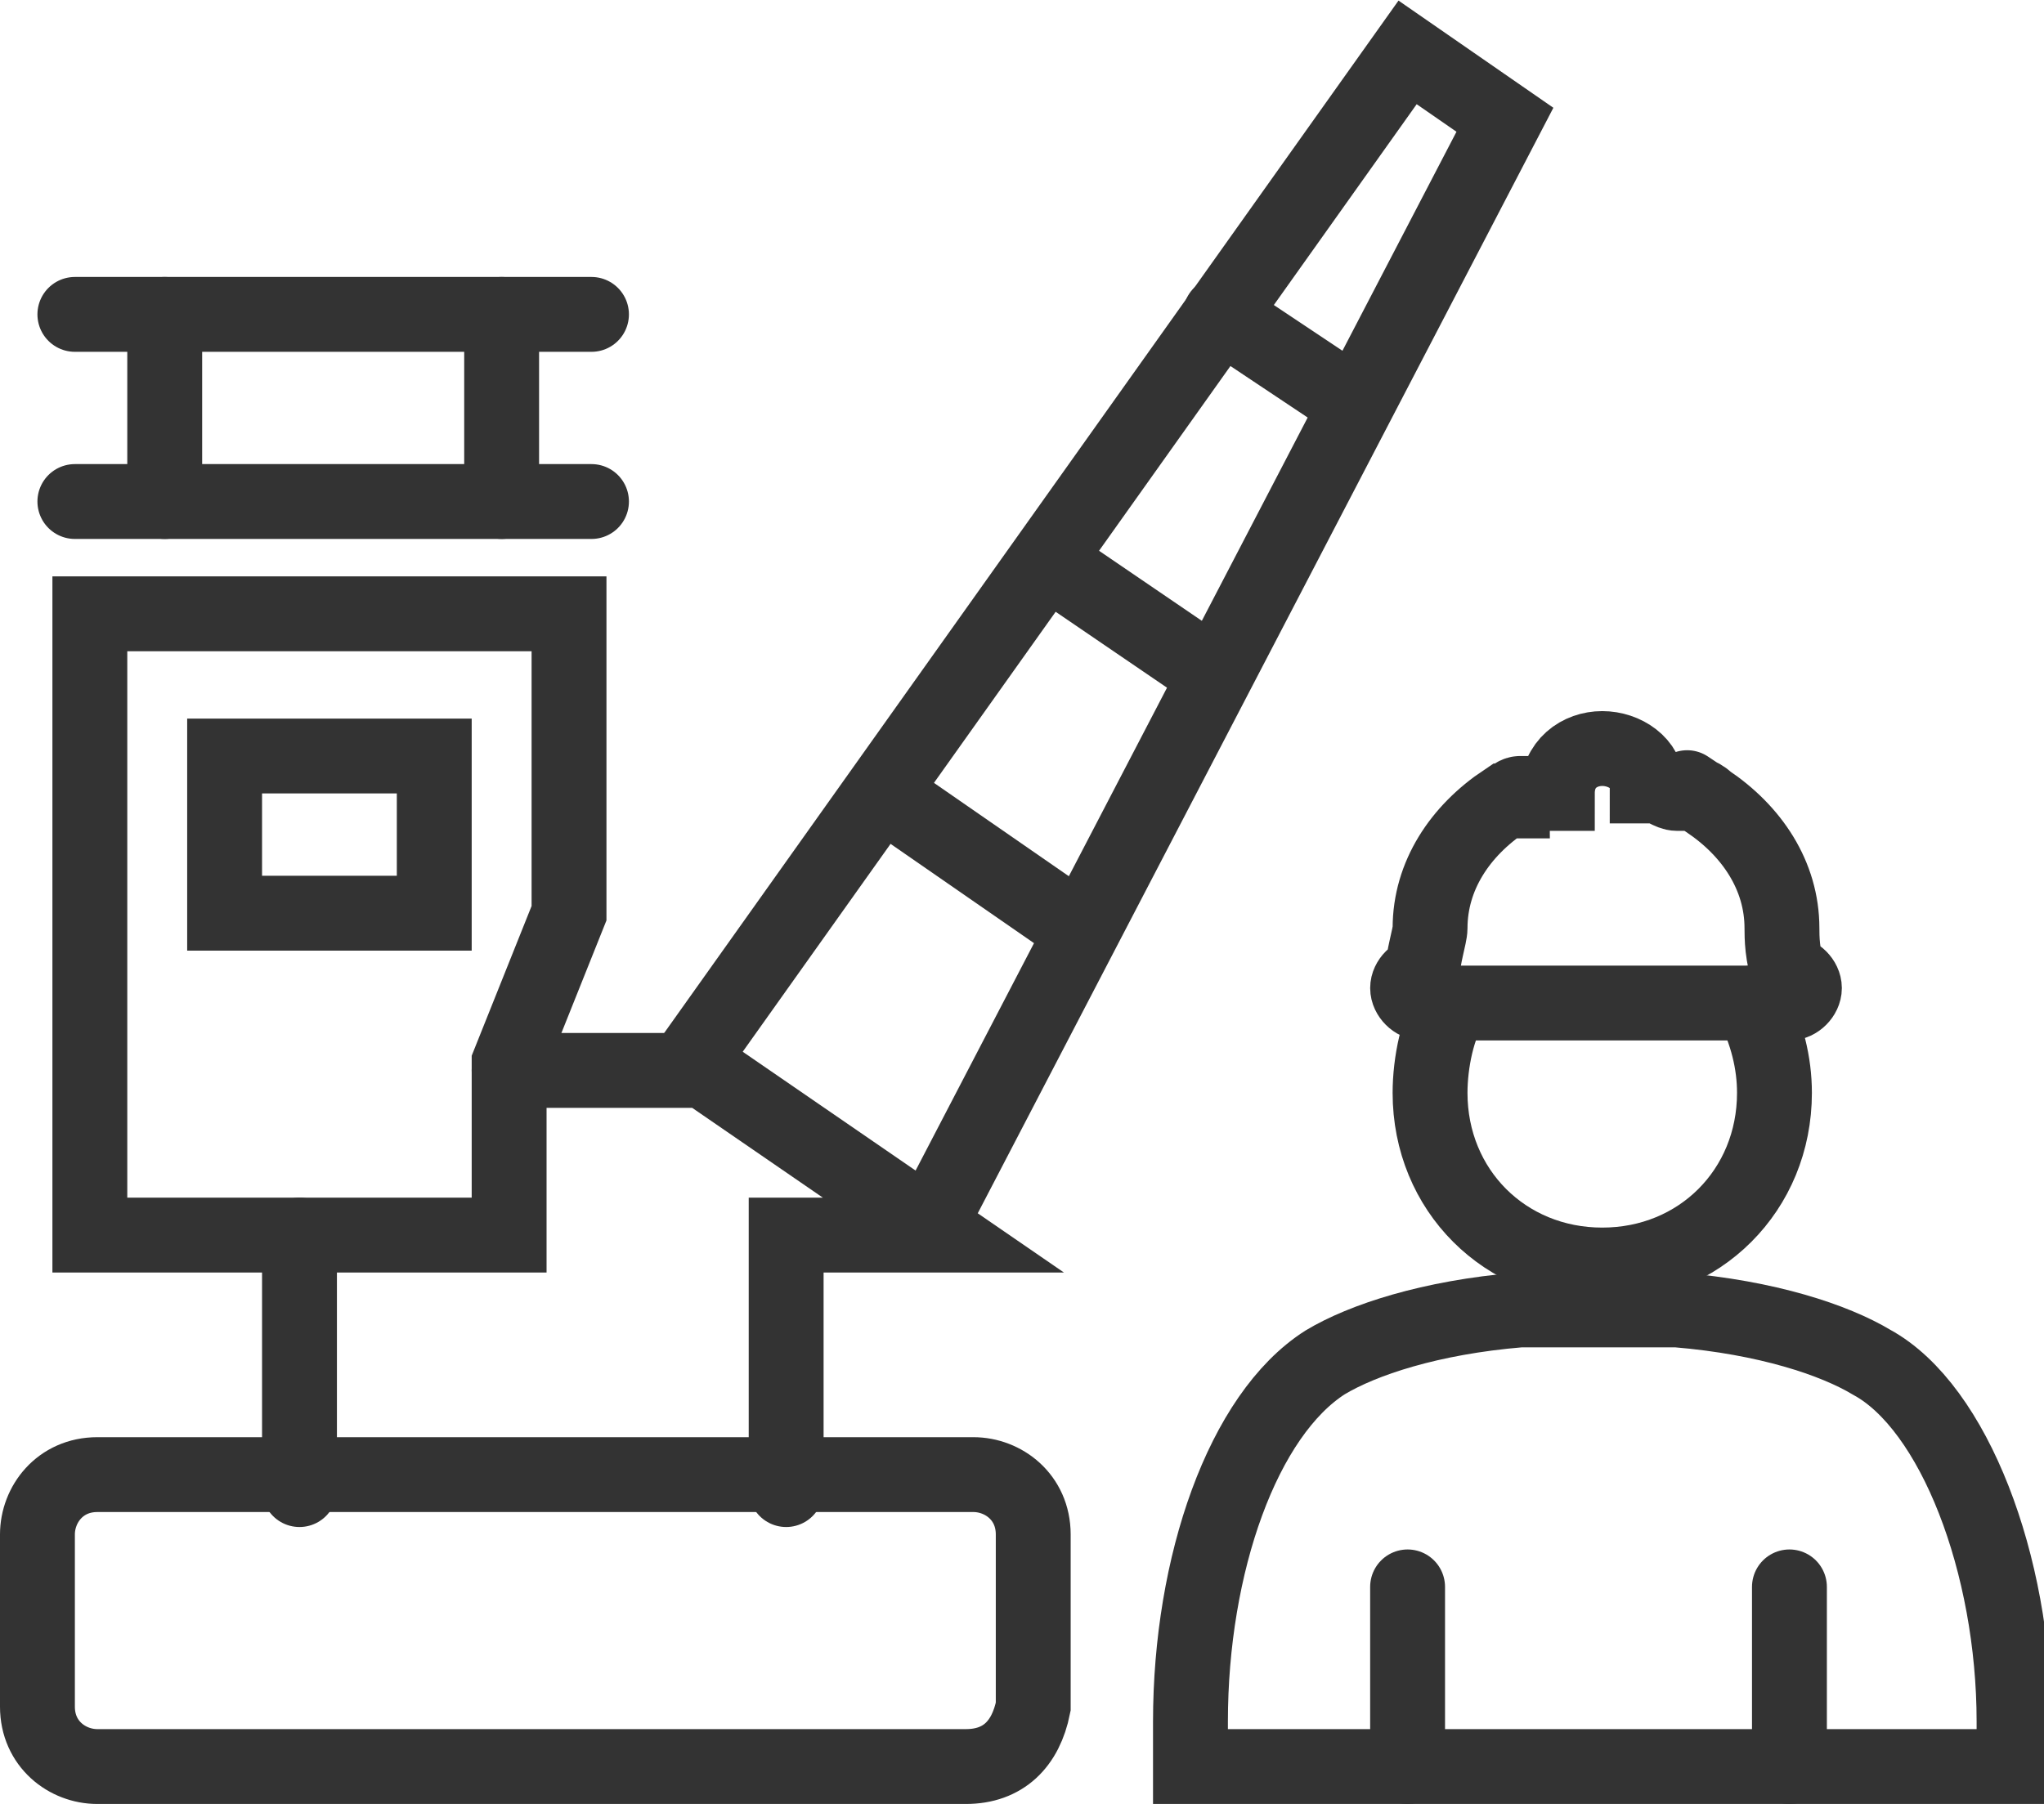 <?xml version="1.0" encoding="utf-8"?>
<!-- Generator: Adobe Illustrator 25.4.1, SVG Export Plug-In . SVG Version: 6.00 Build 0)  -->
<svg version="1.1" id="图层_1" xmlns="http://www.w3.org/2000/svg" xmlns:xlink="http://www.w3.org/1999/xlink" x="0px" y="0px"
	 viewBox="0 0 27.3 24.1" style="enable-background:new 0 0 27.3 24.1;" xml:space="preserve">
<style type="text/css">
	.st0{fill:#E5E5E5;}
	.st1{fill:#FFFFFF;stroke:#231815;stroke-miterlimit:10;}
	.st2{fill:#0059AB;}
	.st3{opacity:0.9;fill:#0059A7;}
	.st4{fill:none;stroke:#FFFFFF;stroke-width:0.25;stroke-miterlimit:10;}
	.st5{fill:none;stroke:#FFFFFF;stroke-width:0.7;stroke-linecap:round;stroke-miterlimit:10;}
	.st6{fill:none;stroke:#FFFFFF;stroke-width:0.7;stroke-miterlimit:10;}
	.st7{fill:none;stroke:#FFFFFF;stroke-width:0.7;stroke-miterlimit:10;stroke-dasharray:1.452,0.968;}
	.st8{fill:#333333;stroke:#FFFFFF;stroke-width:0.7;stroke-miterlimit:10;}
	.st9{fill:#FFFFFF;}
	.st10{fill:url(#SVGID_1_);stroke:#333333;stroke-width:0.559;stroke-miterlimit:10;}
	.st11{fill:#BBC6DA;}
	.st12{fill:none;stroke:#BBC6DA;stroke-width:2.281;stroke-linecap:round;stroke-linejoin:round;stroke-miterlimit:22.926;}
	.st13{fill:none;stroke:#BBC7DA;stroke-width:1.867;stroke-linecap:round;stroke-miterlimit:10;}
	.st14{fill:none;stroke:#BBC6DA;stroke-width:1.761;stroke-miterlimit:10;}
	.st15{fill:none;stroke:#BBC6DA;stroke-width:1.761;stroke-linecap:round;stroke-miterlimit:10;}
	.st16{fill:none;stroke:#BBC6DA;stroke-width:1.768;stroke-miterlimit:22.926;}
	.st17{clip-path:url(#SVGID_00000039836695088388026120000013277214661263382193_);}
	.st18{fill:none;stroke:#BBC6DA;stroke-width:1.669;stroke-miterlimit:10;}
	.st19{fill:none;stroke:#BBC6DA;stroke-width:1.669;stroke-linecap:round;stroke-miterlimit:10;}
	.st20{fill:#B8C4D6;}
	.st21{clip-path:url(#SVGID_00000055676813074108369850000015199539392015060146_);fill:#666666;}
	.st22{fill:none;stroke:#BBC6DA;stroke-width:1.602;stroke-miterlimit:10;}
	.st23{fill:none;stroke:#BBC6DA;stroke-width:1.5;stroke-miterlimit:10;}
	.st24{fill:#C34544;}
	.st25{fill:#6F7C8E;}
	.st26{fill:url(#SVGID_00000034785652266576106370000013881937589485069701_);}
	.st27{fill:#DBDEE2;}
	.st28{fill:none;stroke:#231815;stroke-width:1.779;stroke-linecap:round;stroke-linejoin:round;stroke-miterlimit:22.926;}
	.st29{fill:none;stroke:#231815;stroke-width:1.779;stroke-miterlimit:22.926;}
	.st30{fill:#389ED9;}
	.st31{fill:none;}
	.st32{fill:none;stroke:#389ED9;stroke-width:1.673;stroke-linecap:round;stroke-miterlimit:10;}
	.st33{fill:none;stroke:#BBC6DA;stroke-width:2.011;stroke-linecap:round;stroke-linejoin:round;stroke-miterlimit:22.926;}
	.st34{fill:none;stroke:#BBC6DA;stroke-width:2.191;stroke-linecap:round;stroke-linejoin:round;stroke-miterlimit:22.926;}
	.st35{fill:#1D99FF;}
	.st36{fill:none;stroke:#1D99FF;stroke-width:2.281;stroke-linecap:round;stroke-linejoin:round;stroke-miterlimit:22.926;}
	.st37{fill:none;stroke:#BBC6DA;stroke-width:1.824;stroke-linecap:round;stroke-miterlimit:10;}
	.st38{fill:none;stroke:#BBC6DA;stroke-width:1.824;stroke-miterlimit:10;}
	.st39{fill:none;stroke:#BBC6DA;stroke-width:2;stroke-linecap:round;stroke-miterlimit:10;}
	.st40{fill:none;stroke:#BBC6DA;stroke-width:2;stroke-miterlimit:10;}
	.st41{fill:url(#Rectangle-39_00000028321577120435634390000006541207801787056534_);}
	.st42{fill:url(#Rectangle-40_00000163058899740885479650000013550533543359398838_);}
	.st43{fill:none;stroke:#B2BACF;stroke-width:0.767;}
	.st44{fill:url(#Rectangle-40_00000134940162681243994010000000975953395441047474_);}
	.st45{fill:url(#Rectangle-40_00000075864399192562516740000005116124465225180095_);}
	.st46{fill:#FFFFFF;stroke:#768197;stroke-width:1.535;}
	.st47{fill:#707E91;}
	.st48{fill:url(#Oval_00000096747981777620964580000004227062884464980389_);stroke:#707E91;stroke-width:2;}
	.st49{fill:none;stroke:#707E91;stroke-width:2;}
	.st50{fill:#FFFFFF;stroke:#707E91;stroke-width:2;}
	.st51{fill:url(#Rectangle-44_00000164510479441930658520000016689795620981631389_);}
	.st52{fill:none;stroke:#707E91;stroke-width:1.61;}
	.st53{opacity:0.1;fill:none;stroke:#707E91;stroke-width:1.61;enable-background:new    ;}
	.st54{fill:#FFFFFF;stroke:#707E91;stroke-width:1.61;}
	.st55{fill:#748199;}
	.st56{fill:url(#Rectangle-19_00000149357888413700265080000016837708484479328438_);}
	.st57{fill:#0264B1;}
	.st58{fill:none;stroke:#0264B1;stroke-width:1.5;stroke-miterlimit:10;}
	.st59{fill:url(#SVGID_00000170260446655169033610000000591150844598981025_);}
	.st60{fill:url(#SVGID_00000022527641043420969790000005412021088989656247_);}
	.st61{fill:#3396FD;}
	.st62{fill:#268CFD;}
	.st63{clip-path:url(#SVGID_00000152238473102919693180000009162170440822394780_);fill:#DFE2E7;}
	.st64{clip-path:url(#SVGID_00000152238473102919693180000009162170440822394780_);fill:#E0E3E8;}
	.st65{clip-path:url(#SVGID_00000152238473102919693180000009162170440822394780_);fill:#E1E4E9;}
	.st66{clip-path:url(#SVGID_00000152238473102919693180000009162170440822394780_);fill:#E2E5E9;}
	.st67{clip-path:url(#SVGID_00000152238473102919693180000009162170440822394780_);fill:#E3E6EA;}
	.st68{clip-path:url(#SVGID_00000152238473102919693180000009162170440822394780_);fill:#E4E7EB;}
	.st69{clip-path:url(#SVGID_00000152238473102919693180000009162170440822394780_);fill:#E5E8EC;}
	.st70{clip-path:url(#SVGID_00000152238473102919693180000009162170440822394780_);fill:#E6E9ED;}
	.st71{clip-path:url(#SVGID_00000152238473102919693180000009162170440822394780_);fill:#E7EAED;}
	.st72{clip-path:url(#SVGID_00000152238473102919693180000009162170440822394780_);fill:#E8EBEE;}
	.st73{clip-path:url(#SVGID_00000152238473102919693180000009162170440822394780_);fill:#EAEBEF;}
	.st74{clip-path:url(#SVGID_00000152238473102919693180000009162170440822394780_);fill:#EBECF0;}
	.st75{clip-path:url(#SVGID_00000152238473102919693180000009162170440822394780_);fill:#ECEDF0;}
	.st76{clip-path:url(#SVGID_00000152238473102919693180000009162170440822394780_);fill:#EDEEF1;}
	.st77{clip-path:url(#SVGID_00000152238473102919693180000009162170440822394780_);fill:#EEEFF2;}
	.st78{clip-path:url(#SVGID_00000152238473102919693180000009162170440822394780_);fill:#EFF0F3;}
	.st79{clip-path:url(#SVGID_00000152238473102919693180000009162170440822394780_);fill:#F0F1F4;}
	.st80{clip-path:url(#SVGID_00000152238473102919693180000009162170440822394780_);fill:#F1F2F4;}
	.st81{clip-path:url(#SVGID_00000152238473102919693180000009162170440822394780_);fill:#F2F3F5;}
	.st82{clip-path:url(#SVGID_00000152238473102919693180000009162170440822394780_);fill:#F3F4F6;}
	.st83{fill:#1296DB;}
	.st84{opacity:0.1;enable-background:new    ;}
	.st85{fill:#DEE3EA;stroke:#DEE3EA;stroke-width:0.574;stroke-miterlimit:10;}
	.st86{fill:#DEE3EA;stroke:#DEE3EA;stroke-width:0.658;stroke-miterlimit:10;}
	.st87{fill:#DEE3EA;}
	.st88{fill:none;stroke:#DEE3EA;stroke-width:1.868;stroke-miterlimit:10;}
	.st89{fill:none;stroke:#DEE3EA;stroke-width:1.868;stroke-linecap:round;stroke-miterlimit:10;}
	.st90{fill:#DEE3EA;stroke:#024CA5;stroke-width:0.623;stroke-miterlimit:10;}
	.st91{fill:#1D97FF;}
	.st92{fill:none;stroke:#1D97FF;stroke-width:1.209;stroke-miterlimit:10;}
	.st93{fill:#FFFFFF;stroke:#1D97FF;stroke-width:1.223;stroke-miterlimit:10;}
	.st94{fill:none;stroke:#1D97FF;stroke-width:1.63;stroke-miterlimit:10;}
	.st95{fill:none;stroke:#00A7E8;stroke-width:1.5;stroke-miterlimit:10;}
	.st96{fill:#02A7E9;stroke:#F6F7F9;stroke-width:0.5;stroke-miterlimit:10;}
	.st97{fill:#02A7E9;stroke:#F6F7F9;stroke-width:0.495;stroke-miterlimit:10;}
	.st98{fill:#02A7E9;stroke:#F6F7F9;stroke-width:0.492;stroke-miterlimit:10;}
	.st99{fill:#02A7E9;stroke:#F6F7F9;stroke-width:0.494;stroke-miterlimit:10;}
	.st100{fill:#02A7E9;stroke:#F6F7F9;stroke-width:0.492;stroke-miterlimit:10;}
	.st101{fill:#02A7E9;}
	.st102{fill:#02A7E9;stroke:#F6F7F9;stroke-miterlimit:10;}
	.st103{fill:#02A7E9;stroke:#F6F7F9;stroke-width:0.471;stroke-miterlimit:10;}
	.st104{fill:#02A7E9;stroke:#F6F7F9;stroke-width:0.47;stroke-miterlimit:10;}
	.st105{fill:#02A7E9;stroke:#F6F7F9;stroke-width:0.449;stroke-miterlimit:10;}
	.st106{fill:#02A7E9;stroke:#02A7E9;stroke-width:0.912;stroke-miterlimit:10;}
	.st107{fill:#02A7E9;stroke:#02A7E9;stroke-width:0.456;stroke-miterlimit:10;}
	.st108{fill:#02A7E9;stroke:#F6F7F9;stroke-width:1.018;stroke-miterlimit:10;}
	.st109{fill:#02A7E9;stroke:#F6F7F9;stroke-width:0.964;stroke-miterlimit:10;}
	.st110{fill:#00A7E8;}
	.st111{fill:#02A7E9;stroke:#FFFFFF;stroke-width:0.5;stroke-miterlimit:10;}
	.st112{fill:none;stroke:#02A7E9;stroke-width:1.7;stroke-linecap:round;stroke-miterlimit:10;}
	.st113{fill:#F6F7F9;}
	.st114{fill:none;stroke:#02A7E9;stroke-width:1.373;stroke-linecap:round;stroke-miterlimit:10;}
	.st115{fill:none;stroke:#02A7E9;stroke-width:1.307;stroke-linecap:round;stroke-miterlimit:10;}
	.st116{fill:#02A7E9;stroke:#F6F7F9;stroke-width:0.75;stroke-miterlimit:10;}
	.st117{fill:none;stroke:#0059A9;stroke-width:1.844;stroke-miterlimit:10;}
	.st118{fill:none;stroke:#0059A9;stroke-width:1.844;stroke-linecap:round;stroke-linejoin:round;stroke-miterlimit:10;}
	.st119{fill:none;stroke:#009FE8;stroke-width:1.844;stroke-miterlimit:10;}
	.st120{fill:none;stroke:#0059A9;stroke-width:2.459;stroke-miterlimit:10;}
	.st121{fill:none;stroke:#009FE8;stroke-width:1.844;stroke-linecap:round;stroke-linejoin:round;stroke-miterlimit:10;}
	.st122{fill:#009FE8;}
	.st123{fill:#0059A9;}
	.st124{fill:none;stroke:#08559D;stroke-width:1.721;stroke-linecap:round;stroke-linejoin:round;stroke-miterlimit:10;}
	.st125{fill:#FFFFFF;stroke:#009FE8;stroke-width:1.844;stroke-miterlimit:10;}
	.st126{fill:none;stroke:#08559D;stroke-width:1.844;stroke-miterlimit:10;}
	.st127{fill:none;stroke:#08559D;stroke-width:1.844;stroke-miterlimit:9.999;}
	.st128{fill:none;stroke:#08559D;stroke-width:1.844;stroke-linecap:round;stroke-miterlimit:10;}
	.st129{fill:none;stroke:#009FE8;stroke-width:1.844;stroke-linecap:round;stroke-miterlimit:10;}
	.st130{fill:#FFFFFF;stroke:#009FE8;stroke-width:1.844;stroke-linecap:round;stroke-miterlimit:10;}
	.st131{fill:none;stroke:#00A7E8;stroke-width:1.442;stroke-linecap:round;stroke-miterlimit:10;}
	.st132{fill:#FFFFFF;stroke:#00A7E8;stroke-width:1.442;stroke-linecap:round;stroke-miterlimit:10;}
	.st133{fill:none;stroke:#00A7E8;stroke-width:1.5;stroke-miterlimit:9.999;}
	.st134{fill:none;stroke:#00A7E8;stroke-width:1.5;stroke-linecap:round;stroke-miterlimit:10;}
	.st135{fill:#00A7E8;stroke:#F6F7F9;stroke-width:0.75;stroke-miterlimit:10;}
	.st136{fill:#00A7E8;stroke:#F6F7F9;stroke-width:0.5;stroke-miterlimit:10;}
	.st137{fill:none;stroke:#00A7E8;stroke-width:1.7;stroke-miterlimit:10;}
	.st138{fill:#ED70A3;}
	.st139{fill:none;stroke:#009FE8;stroke-width:2.345;stroke-miterlimit:10;}
	.st140{fill:none;stroke:#0059A9;stroke-width:2.345;stroke-linecap:round;stroke-miterlimit:10;}
	.st141{fill:none;stroke:#009FE8;stroke-width:2.459;stroke-miterlimit:10;}
	.st142{fill:none;stroke:#BBC6DA;stroke-width:0.4;stroke-linecap:round;stroke-miterlimit:10;}
	.st143{fill:none;stroke:#BBC6DA;stroke-width:0.2;stroke-linecap:round;stroke-miterlimit:10;}
	.st144{fill:none;stroke:#BBC6DA;stroke-width:0.3;stroke-linecap:round;stroke-miterlimit:10;}
	.st145{fill:none;stroke:#BBC6DA;stroke-width:0.355;stroke-linecap:round;stroke-miterlimit:10;}
	.st146{fill:none;stroke:#BBC6DA;stroke-width:0.3;stroke-linecap:round;stroke-linejoin:round;stroke-miterlimit:10;}
	.st147{fill:none;stroke:#BBC6DA;stroke-width:0.371;stroke-linecap:round;stroke-miterlimit:10;}
	.st148{fill:none;stroke:#333333;stroke-width:1.5;stroke-miterlimit:10;}
	.st149{fill:none;stroke:#333333;stroke-width:1.5;stroke-linecap:round;stroke-miterlimit:10;}
	.st150{fill:none;stroke:#333333;stroke-width:1.161;stroke-linecap:round;stroke-miterlimit:10;}
	.st151{fill:none;stroke:#333333;stroke-width:1.161;stroke-miterlimit:10;}
	.st152{fill:none;stroke:#333333;stroke-width:1.354;stroke-miterlimit:10;}
	.st153{fill:none;stroke:#333333;stroke-width:1.3;stroke-miterlimit:10;}
	.st154{fill:none;stroke:#333333;stroke-width:1.3;stroke-linecap:round;stroke-miterlimit:10;}
	.st155{fill:none;stroke:#333333;stroke-width:1.2;stroke-miterlimit:10;}
	.st156{fill:none;stroke:#333333;stroke-width:1.208;stroke-miterlimit:10;}
	.st157{fill:none;stroke:#333333;stroke-width:1.2;stroke-linecap:round;stroke-miterlimit:10;}
	.st158{fill:none;stroke:#333333;stroke-width:1.3;stroke-miterlimit:10;}
	.st159{fill:none;stroke:#333333;stroke-width:1.3;stroke-linecap:round;stroke-miterlimit:10;}
	.st160{fill:none;stroke:#333333;stroke-miterlimit:10;}
	.st161{fill:none;stroke:#333333;stroke-width:2;stroke-miterlimit:10;stroke-dasharray:2.947;}
	.st162{fill:none;stroke:#333333;stroke-width:1.091;stroke-linecap:round;stroke-miterlimit:10;}
	.st163{fill:none;stroke:#333333;stroke-width:0.8;stroke-linecap:round;stroke-miterlimit:10;}
	.st164{fill:none;stroke:#333333;stroke-width:1.031;stroke-miterlimit:10;}
	.st165{fill:url(#SVGID_00000040564499637360000630000014762515731214850473_);}
	.st166{fill:url(#SVGID_00000096060308021754541210000010205795746194985123_);}
	.st167{fill:url(#SVGID_00000118376727084803312000000017489915159612855707_);}
	.st168{fill:url(#SVGID_00000127025774851241369200000015239850203570775725_);}
	.st169{fill:url(#SVGID_00000026155467359582698730000000739755417179636878_);}
	.st170{fill:url(#SVGID_00000167362185276373172630000012677230671307144114_);}
	.st171{fill:url(#SVGID_00000078040010386850325730000002922795329904224640_);}
	.st172{fill:url(#SVGID_00000144301825590672270030000002907112551889171085_);}
	.st173{fill:url(#SVGID_00000126300346065895906180000006441325518217266095_);}
	.st174{fill:url(#SVGID_00000014628705971257250470000008620521055556269213_);}
	.st175{fill:url(#SVGID_00000052075440171427369780000004823694432710945666_);}
	.st176{fill:#94999D;}
	.st177{fill:#CEDBED;}
	.st178{fill:#C68031;}
	.st179{fill:#808589;}
	.st180{fill:#C1C3C3;}
	.st181{clip-path:url(#SVGID_00000056393047865875408840000000887162511524321972_);fill:#C68031;}
	.st182{clip-path:url(#SVGID_00000056393047865875408840000000887162511524321972_);fill:#333E48;}
	.st183{fill:#B5B7B7;}
	.st184{fill:#0071BE;}
	.st185{clip-path:url(#SVGID_00000038412267061121403490000016437109547332347325_);}
	.st186{clip-path:url(#SVGID_00000038412267061121403490000016437109547332347325_);fill:#333E48;}
	.st187{fill:#658BEC;}
	.st188{fill:#FFA819;}
	.st189{fill:#E2C380;}
	.st190{fill:#FF5959;}
	.st191{fill:#EC8080;}
	.st192{clip-path:url(#SVGID_00000088812375131462861730000002368631362321688491_);fill:#C1C3C3;}
	.st193{clip-path:url(#SVGID_00000088812375131462861730000002368631362321688491_);fill:#222323;}
	.st194{fill:#333E48;}
	.st195{fill:#FFAC19;}
	.st196{fill:#959A9E;}
	.st197{fill:#989DA1;}
	.st198{fill:#C5C7C7;}
	.st199{fill:#0071C2;}
	.st200{clip-path:url(#SVGID_00000057114227505123526420000015537566604616216962_);fill:#333E48;}
	.st201{clip-path:url(#SVGID_00000057114227505123526420000015537566604616216962_);fill:#00A7D7;}
	.st202{fill:none;stroke:#FF5959;stroke-width:1.008;stroke-miterlimit:10;}
	.st203{fill:none;stroke:#FF5959;stroke-width:1.513;stroke-miterlimit:10;}
	.st204{fill:#3693D4;}
	.st205{fill:none;stroke:#FF5959;stroke-width:0.504;stroke-miterlimit:10;}
	.st206{fill:none;stroke:#FFAC19;stroke-width:1.008;stroke-miterlimit:10;}
	.st207{fill:#00948C;}
	.st208{fill:#C7C9C9;}
	.st209{fill:#9A9FA3;}
	.st210{fill:#FFAE19;}
	.st211{fill:#E8C980;}
	.st212{clip-path:url(#SVGID_00000093860151193742797370000006844207732990013345_);fill:#FFAE19;}
	.st213{clip-path:url(#SVGID_00000093860151193742797370000006844207732990013345_);fill:#333E48;}
	.st214{fill:#218049;}
	.st215{clip-path:url(#SVGID_00000057868325641225827100000005375470217459656361_);fill:#00A368;}
	.st216{clip-path:url(#SVGID_00000057868325641225827100000005375470217459656361_);fill:#333E48;}
	.st217{clip-path:url(#SVGID_00000061471782556846620550000004529675073024219291_);fill:#B5B7B7;}
	.st218{clip-path:url(#SVGID_00000061471782556846620550000004529675073024219291_);fill:#E8C980;}
	.st219{fill:#0071C4;}
	.st220{clip-path:url(#SVGID_00000110464246994775146710000010775806100403070869_);fill:#00A9D9;}
	.st221{clip-path:url(#SVGID_00000110464246994775146710000010775806100403070869_);fill:#333E48;}
	.st222{fill:#00A368;}
	.st223{fill:#00A9D9;}
	.st224{fill:#303F5B;}
	.st225{fill:#B9C8F1;}
	.st226{clip-path:url(#SVGID_00000036939834623428305730000013940266287971071882_);}
	.st227{clip-path:url(#SVGID_00000078024977038341602190000013859347799799067571_);}
	.st228{fill:#FFC454;}
	.st229{fill:#E35564;}
	.st230{fill:#D04453;}
	.st231{clip-path:url(#SVGID_00000133493839248955333010000005183222748229070740_);fill:#4FB8DF;}
	.st232{clip-path:url(#SVGID_00000133493839248955333010000005183222748229070740_);fill:#434A54;}
	.st233{clip-path:url(#SVGID_00000133493839248955333010000005183222748229070740_);fill:#C2C7CF;}
	.st234{clip-path:url(#SVGID_00000133493839248955333010000005183222748229070740_);fill:#656D78;}
	.st235{fill:#656D78;}
	.st236{fill:#ECB142;}
	.st237{clip-path:url(#SVGID_00000085224751920205504070000009301793737247921050_);fill:#1A7FB6;}
	.st238{fill:#80BCE5;}
	.st239{fill:#4291C5;}
	.st240{fill:#EFBE5D;}
	.st241{fill:#FFA703;}
	.st242{clip-path:url(#SVGID_00000110467254391191778380000004132733723279287936_);fill:#C8E3ED;}
	.st243{clip-path:url(#SVGID_00000110467254391191778380000004132733723279287936_);fill:#4291C5;}
	.st244{clip-path:url(#SVGID_00000110467254391191778380000004132733723279287936_);fill:#1A7FB6;}
	.st245{clip-path:url(#SVGID_00000110467254391191778380000004132733723279287936_);fill:#2D416C;}
	.st246{fill:#1A7FB6;}
	.st247{fill:#2D416C;}
	.st248{clip-path:url(#SVGID_00000152228606867806935400000011758117957792418736_);}
	.st249{fill:#0071C7;}
	.st250{fill:#FFB119;}
	.st251{fill:#7CD8A1;}
	.st252{fill:#9DA2A6;}
	.st253{clip-path:url(#SVGID_00000013901330480739320510000002140331478250342797_);fill:#00ACDC;}
	.st254{clip-path:url(#SVGID_00000013901330480739320510000002140331478250342797_);fill:#218049;}
	.st255{fill:#00A668;}
	.st256{fill:none;stroke:#333333;stroke-width:1.254;stroke-miterlimit:10;}
	.st257{fill:none;stroke:#333333;stroke-width:1.003;stroke-miterlimit:10;}
	.st258{fill:none;stroke:#333333;stroke-width:0.928;stroke-miterlimit:10;}
	.st259{fill:none;stroke:#333333;stroke-width:1.088;stroke-miterlimit:10;}
	.st260{fill:none;stroke:#009FE8;stroke-width:1.601;stroke-miterlimit:10;}
	.st261{fill:none;stroke:#009FE8;stroke-width:1.201;stroke-linecap:round;stroke-linejoin:round;stroke-miterlimit:10;}
	.st262{fill:none;stroke:#009FE8;stroke-width:0.801;stroke-linecap:round;stroke-linejoin:round;stroke-miterlimit:10;}
	.st263{fill:none;stroke:#333333;stroke-width:1.4;stroke-linecap:round;stroke-miterlimit:10;}
	.st264{fill:none;stroke:#333333;stroke-width:0.967;stroke-linecap:round;stroke-miterlimit:10;}
	.st265{fill:none;stroke:#333333;stroke-width:0.988;stroke-linecap:round;stroke-miterlimit:10;}
	.st266{fill:none;stroke:#333333;stroke-width:0.988;stroke-linecap:round;stroke-miterlimit:10;}
	.st267{fill:none;stroke:#333333;stroke-width:0.945;stroke-linecap:round;stroke-miterlimit:10;}
	.st268{fill:#333333;}
	.st269{fill:none;stroke:#333333;stroke-width:1.28;stroke-miterlimit:10;}
	.st270{fill:none;stroke:#333333;stroke-width:1.376;stroke-miterlimit:10;}
	.st271{fill:none;stroke:#333333;stroke-width:1.224;stroke-miterlimit:10;}
	.st272{fill:none;stroke:#333333;stroke-width:1.5;stroke-miterlimit:10;stroke-dasharray:2.522,1.681;}
	.st273{fill:none;stroke:#333333;stroke-width:0.75;stroke-miterlimit:10;}
	.st274{fill:none;stroke:#08559D;stroke-width:2.463;stroke-miterlimit:10;}
	.st275{fill:none;stroke:#08559D;stroke-width:1.23;stroke-linecap:round;stroke-miterlimit:10;}
	.st276{fill:none;stroke:#009FE8;stroke-width:1.23;stroke-linecap:round;stroke-miterlimit:10;}
	.st277{fill:none;stroke:#333333;stroke-width:1.347;stroke-miterlimit:10;}
	.st278{fill:none;stroke:#333333;stroke-width:1.115;stroke-miterlimit:10;}
	.st279{fill:none;stroke:#333333;stroke-linecap:round;stroke-miterlimit:10;}
	.st280{fill:none;stroke:#333333;stroke-width:1.031;stroke-miterlimit:10;}
	.st281{fill:none;stroke:#333333;stroke-width:0.955;stroke-miterlimit:10;}
	.st282{fill:none;stroke:#333333;stroke-width:1.158;stroke-linecap:round;stroke-miterlimit:10;}
	.st283{fill:none;stroke:#333333;stroke-width:0.731;stroke-miterlimit:10;}
	.st284{fill:none;stroke:#333333;stroke-width:1.424;stroke-linecap:round;stroke-miterlimit:10;}
	.st285{fill:none;stroke:#333333;stroke-width:1.08;stroke-linecap:round;stroke-miterlimit:10;}
	.st286{fill:none;stroke:#333333;stroke-width:1.144;stroke-linecap:round;stroke-miterlimit:10;}
	.st287{fill:none;stroke:#333333;stroke-width:0.933;stroke-linecap:round;stroke-miterlimit:10;}
	.st288{fill:none;stroke:#333333;stroke-width:1.07;stroke-miterlimit:10;}
	.st289{fill:none;stroke:#333333;stroke-width:0.82;stroke-linecap:round;stroke-miterlimit:10;}
	.st290{fill:none;stroke:#333333;stroke-width:1.245;stroke-linecap:round;stroke-miterlimit:10;}
	.st291{fill:none;stroke:#333333;stroke-width:0.856;stroke-miterlimit:10;}
	.st292{fill:none;stroke:#333333;stroke-width:0.793;stroke-miterlimit:10;}
	.st293{fill:none;stroke:#333333;stroke-width:0.82;stroke-linecap:round;stroke-miterlimit:10;}
	.st294{fill:none;stroke:#333333;stroke-width:0.784;stroke-linecap:round;stroke-miterlimit:10;}
	.st295{fill:none;stroke:#333333;stroke-width:0.566;stroke-miterlimit:10;}
	.st296{fill:none;stroke:#333333;stroke-width:0.585;stroke-linecap:round;stroke-miterlimit:10;}
	.st297{fill:none;stroke:#333333;stroke-width:0.56;stroke-linecap:round;stroke-miterlimit:10;}
	.st298{fill:none;stroke:#333333;stroke-width:1.182;stroke-linecap:round;stroke-miterlimit:10;}
	.st299{fill:none;stroke:#333333;stroke-width:0.996;stroke-linecap:round;stroke-miterlimit:10;}
	.st300{fill:none;stroke:#333333;stroke-width:0.896;stroke-linecap:round;stroke-miterlimit:10;}
	.st301{fill:none;stroke:#333333;stroke-width:1.245;stroke-miterlimit:10;}
	.st302{fill:none;stroke:#333333;stroke-width:0.774;stroke-miterlimit:10;}
	.st303{fill:none;stroke:#0059A8;stroke-width:2.409;stroke-miterlimit:10;}
	.st304{fill:#0059A8;}
	.st305{fill:#02A6E8;}
	.st306{fill:#0059A8;stroke:#FFFFFF;stroke-width:0.562;stroke-miterlimit:10;}
	.st307{fill:#02A6E8;stroke:#FFFFFF;stroke-width:0.562;stroke-miterlimit:10;}
	.st308{fill:#00A6E7;}
	.st309{fill:none;stroke:#00A6E7;stroke-width:1.432;stroke-miterlimit:10;}
	.st310{fill:#0059A8;stroke:#0059A8;stroke-width:0.716;stroke-miterlimit:10;}
	.st311{fill:none;stroke:#1D99FF;stroke-linecap:round;stroke-miterlimit:10;}
	.st312{fill:none;stroke:#1D99FF;stroke-width:1.68;stroke-linecap:round;stroke-miterlimit:10;}
	.st313{fill:none;stroke:#1D99FF;stroke-width:1.075;stroke-linecap:round;stroke-miterlimit:10;}
	.st314{fill:none;stroke:#1D99FF;stroke-miterlimit:10;}
	.st315{fill:none;stroke:#1D99FF;stroke-width:1.03;stroke-linecap:round;stroke-miterlimit:10;}
	.st316{fill:none;stroke:#1D99FF;stroke-width:1.03;stroke-miterlimit:10;}
	.st317{fill:none;stroke:#1D99FF;stroke-width:0.936;stroke-linecap:round;stroke-miterlimit:10;}
	.st318{fill:url(#SVGID_00000152226665736674158100000004046281139971794304_);}
	.st319{fill:url(#SVGID_00000018203579969919670530000003852851311330377367_);}
	.st320{fill:url(#SVGID_00000178164397646785561980000016729756466143651477_);}
	.st321{fill:url(#SVGID_00000180336556439380415110000005717187076637754501_);}
	.st322{fill:none;stroke:#333333;stroke-width:1.041;stroke-linecap:round;stroke-miterlimit:10;}
	.st323{fill:none;stroke:#333333;stroke-width:1.5;stroke-miterlimit:10;stroke-dasharray:1.673,1.673;}
	.st324{fill:none;stroke:#333333;stroke-width:1.25;stroke-linecap:round;stroke-miterlimit:10;}
	.st325{fill:none;stroke:#333333;stroke-width:1.075;stroke-linecap:round;stroke-miterlimit:10;}
	.st326{fill:none;stroke:#333333;stroke-width:1.336;stroke-linecap:round;stroke-miterlimit:10;}
	.st327{fill:none;stroke:#333333;stroke-width:1.169;stroke-linecap:round;stroke-miterlimit:10;}
	.st328{fill:none;stroke:#333333;stroke-width:1.099;stroke-linecap:round;stroke-miterlimit:10;}
	.st329{fill:#00A0E9;}
	.st330{fill:#009FE8;stroke:#009FE8;stroke-width:1.201;stroke-linecap:round;stroke-linejoin:round;stroke-miterlimit:10;}
	.st331{fill:none;stroke:#009FE8;stroke-width:2;stroke-linecap:round;stroke-miterlimit:10;}
	.st332{fill:#009FE8;stroke:#009FE8;stroke-width:2;stroke-linecap:round;stroke-miterlimit:10;}
	.st333{fill:none;stroke:#009FE8;stroke-width:1.201;stroke-miterlimit:10;}
	.st334{fill:none;stroke:#009FE8;stroke-width:0.4;stroke-miterlimit:10;}
	.st335{fill:none;stroke:#009FE8;stroke-width:0.801;stroke-miterlimit:10;}
	.st336{fill:url(#SVGID_00000075129370320533067150000002255028742555127708_);}
	.st337{fill:#3284FF;stroke:url(#SVGID_00000145044395653656068140000003609794028899993231_);stroke-width:0.12;}
	.st338{fill:url(#SVGID_00000017497086682537264010000006448039261005705891_);}
	.st339{fill:url(#SVGID_00000018225565799793460910000002383649926868113839_);}
	.st340{fill:url(#SVGID_00000020370730679570312370000002866546020508592515_);}
	.st341{fill:url(#SVGID_00000013187218751205406580000014919397428907470742_);}
	.st342{fill:url(#SVGID_00000007394968858946489620000004189769998415772289_);}
	.st343{fill:#073A93;}
	.st344{fill:url(#SVGID_00000087376132221116424620000005400422796313985721_);fill-opacity:0.6;}
	.st345{fill:url(#SVGID_00000084511413982166256490000017108679699155919766_);}
	.st346{fill:none;stroke:url(#SVGID_00000162327906680998530120000014322213675539525027_);stroke-width:0.12;}
	.st347{fill:#3284FF;fill-opacity:0.3;}
	
		.st348{fill:url(#SVGID_00000159459730331517892120000005119356277147585454_);stroke:url(#SVGID_00000050646220439596693590000008188343142914302100_);stroke-width:0.12;}
	.st349{fill:url(#SVGID_00000168102054966850356090000001562944835409312905_);}
	.st350{fill:url(#SVGID_00000049189822688232542770000017668564245022904960_);}
	.st351{fill:url(#SVGID_00000133494705722701568630000010125573825599295914_);}
	.st352{fill:url(#SVGID_00000119795925928739582710000013588166467945650060_);}
	.st353{fill:url(#SVGID_00000140711597829322088130000012484327112051117196_);}
	.st354{fill:url(#SVGID_00000107568992152206427600000001267412565201091754_);}
	.st355{fill:url(#SVGID_00000170959579086420458500000015256990869375326866_);}
	.st356{fill:url(#SVGID_00000137116199223147387380000002986711768311561903_);}
	
		.st357{fill:url(#SVGID_00000057852098445660053950000017492825329311288753_);stroke:url(#SVGID_00000178192815224149720450000002871058078333599630_);stroke-width:0.12;}
	.st358{fill:url(#SVGID_00000111879139647201689700000016287467045544423338_);}
	.st359{fill:url(#SVGID_00000005989291938530978360000017515316311542928774_);}
	.st360{fill:url(#SVGID_00000170260730222705998550000003807144984421063849_);}
	.st361{fill:url(#SVGID_00000053534937663580224720000010272722659878199174_);}
	.st362{fill:url(#SVGID_00000059991413037071856150000005185480206334548388_);}
	.st363{fill:url(#SVGID_00000144322233669580376630000010794199436336719511_);}
	.st364{fill:url(#SVGID_00000096017830333842046580000017289372978619176887_);}
	.st365{fill:url(#SVGID_00000011725359191228550800000013539594317234697091_);}
	
		.st366{fill:url(#SVGID_00000075139067751136726540000014773432149975187117_);stroke:url(#SVGID_00000136374455425205086260000005571419946142937233_);stroke-width:0.12;}
	.st367{fill:url(#SVGID_00000062886704986670476850000005287460474339563692_);}
	.st368{fill:url(#SVGID_00000013190698207800129220000016909852551988130216_);}
	.st369{fill:url(#SVGID_00000088093185839747889940000011724094933685193910_);}
	.st370{fill:url(#SVGID_00000004514566390055046100000004307855311330042266_);}
	.st371{fill:url(#SVGID_00000015351228465375542510000015858450752420241815_);}
	.st372{fill:url(#SVGID_00000104676589346017831540000012776591017226012089_);}
	.st373{fill:url(#SVGID_00000094593805710441486950000010318159932703524531_);}
	.st374{fill:url(#SVGID_00000165915849159852999200000017773844612593391491_);}
	.st375{fill:url(#SVGID_00000117648733077117691300000000400604231479951520_);}
	.st376{fill:url(#SVGID_00000170239163316969733660000011064558717311789473_);}
	.st377{fill:url(#SVGID_00000073720431928634873930000001103214943873245827_);}
	.st378{fill:url(#SVGID_00000057143717267054192810000006995460151508596632_);}
	.st379{fill:#3276FF;stroke:url(#SVGID_00000171697460885135652380000017361660675072626066_);stroke-width:0.12;}
	.st380{fill:url(#SVGID_00000155147848193980224780000003806648019511394748_);}
	.st381{fill:url(#SVGID_00000052070051908146682780000008892603640698232746_);}
	.st382{fill:url(#SVGID_00000164516267481792759660000000771741770824091797_);}
	.st383{fill:url(#SVGID_00000054963399473053726800000013370812998930188429_);}
	.st384{fill:none;stroke:url(#SVGID_00000042738921553736146380000003782008164057766796_);stroke-width:0.12;}
	.st385{fill:url(#SVGID_00000138532995519924831270000000208451055767137454_);}
	.st386{fill:none;stroke:url(#SVGID_00000103943508333947708220000007600433446560663700_);stroke-width:0.12;}
	.st387{fill:url(#SVGID_00000141454710163386051740000012036260876507201954_);}
	
		.st388{fill:url(#SVGID_00000006682464599170510890000014977278954297104548_);stroke:url(#SVGID_00000100367638628577476590000004658994637641974714_);stroke-width:0.12;}
	.st389{fill:none;stroke:#009FE8;stroke-width:1.257;stroke-miterlimit:10;}
	.st390{fill:none;stroke:#FFFFFF;stroke-width:0.801;stroke-linecap:round;stroke-miterlimit:10;}
	.st391{fill:none;stroke:#00A7E8;stroke-width:1.089;stroke-linecap:round;stroke-miterlimit:10;}
	.st392{fill:none;stroke:#FFFFFF;stroke-width:1.201;stroke-linecap:round;stroke-miterlimit:10;}
	.st393{fill:none;stroke:#00A7E8;stroke-width:1.201;stroke-linecap:round;stroke-miterlimit:10;}
	.st394{fill:none;stroke:#FFFFFF;stroke-width:0.801;stroke-miterlimit:10;}
	.st395{fill:none;stroke:#00A7E8;stroke-width:2.802;stroke-miterlimit:10;}
	.st396{fill:none;stroke:#00A7E8;stroke-width:1.601;stroke-miterlimit:10;}
	.st397{fill:none;stroke:#333333;stroke-width:1.199;stroke-miterlimit:10;}
	.st398{fill:none;stroke:#333333;stroke-width:1.154;stroke-linecap:round;stroke-miterlimit:10;}
	.st399{fill:none;stroke:#BBC6DA;stroke-width:1.5;stroke-linecap:round;stroke-miterlimit:10;}
	.st400{fill:none;stroke:#00A7E8;stroke-width:1.127;stroke-miterlimit:10;}
	.st401{fill:none;stroke:#02A7E9;stroke-width:1.5;stroke-linecap:round;stroke-miterlimit:10;}
	.st402{fill:none;stroke:#02A7E9;stroke-width:1.5;stroke-miterlimit:10;}
	.st403{fill:none;stroke:#02A7E9;stroke-width:1.482;stroke-linecap:round;stroke-miterlimit:10;}
	.st404{fill:none;stroke:#02A7E9;stroke-width:1.482;stroke-miterlimit:10;}
	.st405{fill:none;stroke:#00A7E8;stroke-width:1.569;stroke-miterlimit:10;}
	.st406{fill:none;stroke:#00A7E8;stroke-width:1.715;stroke-miterlimit:10;}
	.st407{fill:none;stroke:#00A7E8;stroke-width:1.715;stroke-linecap:round;stroke-miterlimit:10;}
	.st408{fill:none;stroke:#02A7E9;stroke-width:1.032;stroke-linecap:round;stroke-miterlimit:10;}
	.st409{fill:none;stroke:#02A7E9;stroke-width:0.983;stroke-linecap:round;stroke-miterlimit:10;}
	.st410{clip-path:url(#SVGID_00000172433423627763029980000009070537801850043581_);}
	.st411{fill:none;stroke:#02A7E9;stroke-width:1.278;stroke-linecap:round;stroke-miterlimit:10;}
	.st412{fill:none;stroke:#333333;stroke-width:1.35;stroke-miterlimit:10;}
	.st413{fill:#333333;stroke:#333333;stroke-width:0.899;stroke-miterlimit:10;}
	.st414{fill:none;stroke:#333333;stroke-width:1.348;stroke-miterlimit:10;}
	.st415{fill:none;stroke:#333333;stroke-width:1.272;stroke-linecap:round;stroke-miterlimit:10;}
	.st416{fill:none;stroke:#333333;stroke-width:1.272;stroke-miterlimit:10;}
	.st417{fill:none;stroke:#333333;stroke-width:1.131;stroke-linecap:round;stroke-miterlimit:10;}
	.st418{fill:none;stroke:#333333;stroke-width:0.826;stroke-linecap:round;stroke-miterlimit:10;}
	.st419{fill:none;stroke:#333333;stroke-width:1.217;stroke-linecap:round;stroke-miterlimit:10;}
	.st420{fill:none;stroke:#000000;stroke-width:1.052;stroke-linecap:round;stroke-miterlimit:10;}
	.st421{fill:none;stroke:#000000;stroke-width:1.052;stroke-miterlimit:10;}
	.st422{fill:none;stroke:#0059A9;stroke-width:1.628;stroke-miterlimit:10;}
	.st423{fill:none;stroke:#08559D;stroke-width:1.221;stroke-linecap:round;stroke-miterlimit:10;}
	.st424{fill:#FFFFFF;stroke:#009FE8;stroke-width:1.221;stroke-miterlimit:10;}
	.st425{fill:none;stroke:#009FE8;stroke-width:1.221;stroke-linecap:round;stroke-miterlimit:10;}
	.st426{fill:#FFFFFF;stroke:#009FE8;stroke-width:1.221;stroke-linecap:round;stroke-miterlimit:10;}
	.st427{fill:none;stroke:#009FE8;stroke-width:1.628;stroke-miterlimit:10;}
	.st428{fill:none;stroke:#0059A9;stroke-width:1.627;stroke-miterlimit:10;}
	.st429{fill:none;stroke:#08559D;stroke-width:1.629;stroke-miterlimit:10;}
	.st430{fill:none;stroke:#08559D;stroke-width:1.22;stroke-linecap:round;stroke-miterlimit:10;}
	.st431{fill:none;stroke:#08559D;stroke-width:0.814;stroke-linecap:round;stroke-miterlimit:10;}
	.st432{fill:none;stroke:#009FE8;stroke-width:0.814;stroke-linecap:round;stroke-miterlimit:10;}
	.st433{fill:none;stroke:#1D99FF;stroke-width:1.027;stroke-linecap:round;stroke-miterlimit:10;}
	.st434{fill:none;stroke:#1D99FF;stroke-width:1.215;stroke-linecap:round;stroke-miterlimit:10;}
	.st435{fill:none;stroke:#333333;stroke-width:1.07;stroke-miterlimit:10;stroke-dasharray:1.8,1.2;}
	.st436{fill:none;stroke:#333333;stroke-width:0.823;stroke-linecap:round;stroke-miterlimit:10;}
	.st437{fill:none;stroke:#333333;stroke-width:1.073;stroke-miterlimit:10;}
	.st438{fill:none;stroke:#333333;stroke-width:0.536;stroke-miterlimit:10;}
	.st439{fill:none;stroke:#333333;stroke-width:0.715;stroke-miterlimit:10;}
	.st440{fill:none;stroke:#333333;stroke-width:1.073;stroke-linecap:round;stroke-miterlimit:10;}
	.st441{fill:none;stroke:#333333;stroke-width:1.07;stroke-linecap:round;stroke-miterlimit:10;}
	.st442{fill:none;stroke:#333333;stroke-width:0.705;stroke-linecap:round;stroke-miterlimit:10;}
	.st443{fill:none;stroke:#333333;stroke-width:0.674;stroke-linecap:round;stroke-miterlimit:10;}
	.st444{fill:none;stroke:#333333;stroke-width:0.705;stroke-linecap:round;stroke-miterlimit:10;}
	.st445{fill:none;stroke:#333333;stroke-width:0.736;stroke-miterlimit:10;}
	.st446{fill:none;stroke:#333333;stroke-width:1.016;stroke-linecap:round;stroke-miterlimit:10;}
	.st447{fill:none;stroke:#333333;stroke-width:0.856;stroke-linecap:round;stroke-miterlimit:10;}
	.st448{fill:none;stroke:#333333;stroke-width:0.77;stroke-linecap:round;stroke-miterlimit:10;}
	.st449{fill:none;stroke:#333333;stroke-width:0.98;stroke-linecap:round;stroke-miterlimit:10;}
	.st450{fill:none;stroke:#333333;stroke-width:1.044;stroke-miterlimit:10;}
	.st451{fill:none;stroke:#333333;stroke-width:1.044;stroke-linecap:round;stroke-miterlimit:10;}
	.st452{fill:none;stroke:#333333;stroke-width:1.242;stroke-miterlimit:10;}
	.st453{fill:none;stroke:#333333;stroke-width:1.387;stroke-miterlimit:10;}
	.st454{fill:none;stroke:#333333;stroke-width:1.66;stroke-miterlimit:10;}
	.st455{fill:none;stroke:#333333;stroke-width:1.66;stroke-linecap:round;stroke-miterlimit:10;}
	.st456{fill:url(#SVGID_00000041979046300024894490000003074402328785746849_);}
	.st457{fill:url(#SVGID_00000018228375574817205830000006130973114368303023_);}
	.st458{fill:none;stroke:#024CA5;stroke-width:0.5;stroke-miterlimit:10;}
	.st459{fill:none;stroke:#FFFFFF;stroke-width:1.5;stroke-linecap:round;stroke-miterlimit:10;}
	.st460{fill:none;stroke:#FFFFFF;stroke-width:0.988;stroke-linecap:round;stroke-miterlimit:10;}
	.st461{fill:none;stroke:#FFFFFF;stroke-width:0.945;stroke-linecap:round;stroke-miterlimit:10;}
	.st462{fill:none;stroke:#FFFFFF;stroke-width:1.424;stroke-linecap:round;stroke-miterlimit:10;}
	.st463{fill:none;stroke:#FFFFFF;stroke-width:1.2;stroke-linecap:round;stroke-miterlimit:10;}
	.st464{fill:none;stroke:#FFFFFF;stroke-width:1.08;stroke-linecap:round;stroke-miterlimit:10;}
	.st465{fill:none;stroke:#FFFFFF;stroke-miterlimit:10;}
	.st466{fill:none;stroke:#FFFFFF;stroke-width:1.075;stroke-linecap:round;stroke-miterlimit:10;}
	.st467{fill:none;stroke:#FFFFFF;stroke-width:1.272;stroke-linecap:round;stroke-miterlimit:10;}
	.st468{fill:#333333;stroke:#FFFFFF;stroke-miterlimit:10;}
	.st469{fill:none;stroke:#FFFFFF;stroke-width:0.988;stroke-linecap:round;stroke-miterlimit:10;}
	.st470{fill:none;stroke:#FFFFFF;stroke-width:1.5;stroke-miterlimit:10;}
	.st471{fill:none;stroke:#FFFFFF;stroke-linecap:round;stroke-miterlimit:10;}
	.st472{fill:none;stroke:#FFFFFF;stroke-width:1.3;stroke-miterlimit:10;}
	.st473{fill:none;stroke:#FFFFFF;stroke-width:1.3;stroke-linecap:round;stroke-miterlimit:10;}
	.st474{fill:none;stroke:#FFFFFF;stroke-width:2;stroke-miterlimit:10;stroke-dasharray:2.947;}
	.st475{fill:none;stroke:#FFFFFF;stroke-width:1.091;stroke-linecap:round;stroke-miterlimit:10;}
	.st476{fill:none;stroke:#FFFFFF;stroke-width:1.031;stroke-miterlimit:10;}
	.st477{fill:none;stroke:#FFFFFF;stroke-width:0.955;stroke-miterlimit:10;}
	
		.st478{fill:url(#SVGID_00000181045090067076666970000011475338288436719273_);stroke:#333333;stroke-width:0.404;stroke-miterlimit:10;}
	.st479{fill:url(#SVGID_00000036222024816281527750000011991585754832356779_);}
	.st480{fill:none;stroke:#FFFFFF;stroke-width:0.5;stroke-miterlimit:10;}
	.st481{fill:none;stroke:#333333;stroke-width:1.206;stroke-linecap:round;stroke-miterlimit:10;}
	.st482{fill:none;stroke:#333333;stroke-width:0.869;stroke-miterlimit:10;}
	.st483{fill:none;stroke:#333333;stroke-width:1.305;stroke-linecap:round;stroke-miterlimit:10;}
	.st484{fill:none;stroke:#333333;stroke-width:0.911;stroke-linecap:round;stroke-miterlimit:10;}
	.st485{fill:#C9A161;}
	.st486{fill:#10A957;}
	.st487{fill:#02160A;}
	.st488{clip-path:url(#SVGID_00000009580748106093203870000017949430956043730597_);}
	.st489{fill:none;stroke:#1D99FF;stroke-width:1.066;stroke-linecap:round;stroke-miterlimit:10;}
	.st490{fill:none;stroke:#000000;stroke-width:2.105;stroke-linecap:round;stroke-miterlimit:10;}
	.st491{fill:none;stroke:#FFFFFF;stroke-width:1.521;stroke-linecap:round;stroke-miterlimit:10;}
	
		.st492{fill:url(#SVGID_00000055689961897838524500000013677285598138160033_);stroke:#333333;stroke-width:0.404;stroke-miterlimit:10;}
	.st493{fill:none;stroke:#FFFFFF;stroke-width:1.253;stroke-linecap:round;stroke-miterlimit:10;}
	.st494{fill:#4ABC33;}
	.st495{fill:#070707;}
	.st496{fill:#FFB91D;}
	.st497{fill:#F5AF38;}
	.st498{fill:#040000;}
	.st499{fill:none;stroke:#333333;stroke-width:0.75;stroke-linecap:round;stroke-miterlimit:10;}
	.st500{fill:none;stroke:#333333;stroke-width:1.041;stroke-linecap:round;stroke-miterlimit:10;}
	.st501{fill:none;stroke:#333333;stroke-width:0.916;stroke-linecap:round;stroke-miterlimit:10;}
	.st502{fill:none;stroke:#333333;stroke-width:1.222;stroke-linecap:round;stroke-miterlimit:10;}
	.st503{fill:#BDBDBD;}
	.st504{fill:none;stroke:#333333;stroke-width:1.06;stroke-linecap:round;stroke-miterlimit:10;}
	.st505{fill:none;stroke:#333333;stroke-width:0.636;stroke-miterlimit:10;}
	.st506{fill:none;stroke:#333333;stroke-width:1.033;stroke-linecap:round;stroke-miterlimit:10;}
	.st507{fill:none;stroke:#333333;stroke-width:0.673;stroke-linecap:round;stroke-miterlimit:10;}
	.st508{clip-path:url(#SVGID_00000007410228671879264710000006130312144890732425_);}
	.st509{clip-path:url(#SVGID_00000116216764351907014480000006133671331636256677_);fill:#666699;}
	.st510{fill:#666699;}
	.st511{fill:none;stroke:#6296FF;stroke-miterlimit:10;}
	.st512{fill:#3D3E40;}
	.st513{fill:none;stroke:#6296FF;stroke-width:0.953;stroke-miterlimit:10;}
	.st514{fill:none;stroke:#333333;stroke-width:1.054;stroke-linecap:round;stroke-miterlimit:10;}
	.st515{fill:none;stroke:#FFFFFF;stroke-width:0.75;stroke-linecap:round;stroke-miterlimit:10;}
	.st516{fill:none;stroke:#FFFFFF;stroke-width:0.415;stroke-linecap:round;stroke-miterlimit:10;}
	.st517{fill:none;stroke:#FFFFFF;stroke-width:0.695;stroke-linecap:round;stroke-miterlimit:10;}
	.st518{fill:none;stroke:#FFFFFF;stroke-width:0.695;stroke-miterlimit:10;}
	.st519{fill:none;stroke:#FFFFFF;stroke-width:0.744;stroke-linecap:round;stroke-miterlimit:10;}
	.st520{opacity:0.2;}
	.st521{fill-rule:evenodd;clip-rule:evenodd;fill:#D3E0E5;}
	.st522{opacity:0.3;}
	.st523{fill-rule:evenodd;clip-rule:evenodd;fill:#FF0000;}
	.st524{fill:none;stroke:#FFFFFF;stroke-width:0.769;stroke-miterlimit:10;}
	.st525{fill:none;stroke:#FFFFFF;stroke-width:0.756;stroke-linecap:round;stroke-miterlimit:10;}
	.st526{fill:none;stroke:#FFFFFF;stroke-width:0.703;stroke-miterlimit:10;}
	.st527{fill:none;stroke:#FFFFFF;stroke-width:0.675;stroke-miterlimit:10;}
	.st528{fill:none;stroke:#333333;stroke-width:1.238;stroke-linecap:round;stroke-miterlimit:10;}
	.st529{fill:none;stroke:#333333;stroke-width:0.804;stroke-linecap:round;stroke-miterlimit:10;}
	.st530{fill:none;stroke:#333333;stroke-width:1.2;stroke-linecap:round;stroke-miterlimit:10;stroke-dasharray:1.963,3.927;}
	.st531{fill:none;stroke:#333333;stroke-width:1.2;stroke-linecap:round;stroke-miterlimit:10;stroke-dasharray:2.033,4.066;}
	.st532{fill:none;stroke:#FFFFFF;stroke-width:0.73;stroke-linecap:round;stroke-miterlimit:10;}
	.st533{fill:none;stroke:#FFFFFF;stroke-width:0.67;stroke-linecap:round;stroke-miterlimit:10;}
	.st534{fill:none;stroke:#FFFFFF;stroke-width:0.5;stroke-linecap:round;stroke-miterlimit:10;}
	.st535{fill:none;stroke:#FFFFFF;stroke-width:0.586;stroke-linecap:round;stroke-miterlimit:10;}
	.st536{fill:none;stroke:#FFFFFF;stroke-width:0.625;stroke-linecap:round;stroke-miterlimit:10;}
	.st537{fill:none;stroke:#1D99FF;stroke-width:1.104;stroke-linecap:round;stroke-miterlimit:10;}
	.st538{fill:none;stroke:#1D99FF;stroke-width:0.781;stroke-linecap:round;stroke-miterlimit:10;}
	.st539{opacity:0.9;fill:#00599F;}
	.st540{fill:none;stroke:#FFFFFF;stroke-width:0.664;stroke-linecap:round;stroke-miterlimit:10;}
	.st541{fill:#FFB819;}
	.st542{fill:#0071CE;}
	.st543{fill:#00B3E3;}
	.st544{fill:#A4A9AD;}
	.st545{fill:#D1D3D3;}
	.st546{fill:none;stroke:#1D99FF;stroke-width:0.458;stroke-linecap:round;stroke-miterlimit:10;}
	.st547{fill:none;stroke:#333333;stroke-width:1.4;stroke-miterlimit:10;}
	.st548{fill:none;stroke:#333333;stroke-width:1.4;stroke-miterlimit:10;stroke-dasharray:2.905,1.937;}
	.st549{fill:none;stroke:#333333;stroke-width:1.21;stroke-linecap:round;stroke-miterlimit:10;}
	.st550{enable-background:new    ;}
	.st551{clip-path:url(#SVGID_00000178171680463555492960000004157120629541040514_);enable-background:new    ;}
	.st552{fill:#102A50;}
	.st553{fill:#112B53;}
	.st554{fill:#112D56;}
	.st555{fill:#122E59;}
	.st556{fill:#13305C;}
	.st557{fill:#13325F;}
	.st558{fill:#143362;}
	.st559{fill:#143565;}
	.st560{fill:#153668;}
	.st561{fill:#16386B;}
	.st562{fill:#163A6E;}
	.st563{fill:#173B71;}
	.st564{fill:#183D74;}
	.st565{fill:#183E77;}
	.st566{fill:#19407A;}
	.st567{clip-path:url(#SVGID_00000135667504209090967310000001645824380844443304_);enable-background:new    ;}
	.st568{fill:#183E76;}
	.st569{fill:#1B4584;}
	.st570{clip-path:url(#SVGID_00000073719263866010576920000008998617216099835835_);enable-background:new    ;}
	.st571{fill:#19427D;}
	.st572{fill:#1A4381;}
	.st573{fill:#1B4687;}
	.st574{fill:#1C488A;}
	.st575{fill:#1D4A8D;}
	.st576{fill:#1D4B90;}
	.st577{fill:#1E4D93;}
	.st578{fill:#1E4E96;}
	.st579{fill:#1F5099;}
	.st580{fill:#3A65A5;}
	.st581{fill:#456EAA;}
	.st582{fill:#4E74AE;}
	.st583{fill:#557AB1;}
	.st584{fill:#5B7FB4;}
	.st585{fill:#112B52;}
	.st586{fill:#E8E8E8;}
	.st587{clip-path:url(#SVGID_00000079484520685379418920000015491173199513969811_);enable-background:new    ;}
	.st588{fill:#ADADAD;}
	.st589{fill:#B3B3B3;}
	.st590{fill:#B8B8B8;}
	.st591{fill:#C2C2C2;}
	.st592{clip-path:url(#SVGID_00000036964709788228372320000015112647365219763640_);enable-background:new    ;}
	.st593{fill:#A8A8A8;}
	.st594{clip-path:url(#SVGID_00000046307767255997075440000009311383349128218550_);enable-background:new    ;}
	.st595{fill:#C5C5C5;}
	.st596{clip-path:url(#SVGID_00000020395590082325775700000010584694785212778393_);enable-background:new    ;}
	.st597{fill:#E6E6E6;}
	.st598{fill:#EBEBEB;}
	.st599{fill:#F0F0F0;}
	.st600{fill:#F5F5F5;}
	.st601{fill:#FAFAFA;}
	.st602{fill:#CFCFCF;}
	.st603{clip-path:url(#SVGID_00000072981031765574237490000009086524286857602992_);enable-background:new    ;}
	.st604{fill:#858585;}
	.st605{fill:#8A8A8A;}
	.st606{fill:#8F8F8F;}
	.st607{fill:#949494;}
	.st608{fill:#999999;}
	.st609{fill:#9E9E9E;}
	.st610{fill:#A3A3A3;}
	.st611{clip-path:url(#SVGID_00000066480618464762246290000007346287115324025742_);enable-background:new    ;}
	.st612{fill:#C7C7C7;}
	.st613{fill:#CCCCCC;}
	.st614{fill:#D1D1D1;}
	.st615{fill:#D6D6D6;}
	.st616{fill:#DBDBDB;}
	.st617{fill:#E0E0E0;}
	.st618{clip-path:url(#SVGID_00000078016430624715887710000000516353523354904742_);enable-background:new    ;}
	.st619{clip-path:url(#SVGID_00000172428803404256887940000005627503918975131045_);enable-background:new    ;}
	.st620{clip-path:url(#SVGID_00000147222579676616380770000002697970238827488155_);enable-background:new    ;}
	.st621{clip-path:url(#SVGID_00000025411558448066292610000003857922939681016483_);enable-background:new    ;}
	.st622{fill:#DCDCDC;}
	.st623{clip-path:url(#SVGID_00000034808085370001549210000010363437941224840368_);enable-background:new    ;}
	.st624{fill:#898989;}
	.st625{clip-path:url(#SVGID_00000144324165221170673850000018378435830708214679_);enable-background:new    ;}
	.st626{clip-path:url(#SVGID_00000069399528591722855630000015839672249016337039_);enable-background:new    ;}
	.st627{clip-path:url(#SVGID_00000015329145344315197510000001347277115732690856_);enable-background:new    ;}
	.st628{clip-path:url(#SVGID_00000104684050450350178430000016073904133546195617_);enable-background:new    ;}
	.st629{clip-path:url(#SVGID_00000173856093782967031000000009938760056600266922_);enable-background:new    ;}
	.st630{clip-path:url(#SVGID_00000136405806745238976790000013104230574856500145_);enable-background:new    ;}
	.st631{clip-path:url(#SVGID_00000151520604127436724690000007570205636489107621_);enable-background:new    ;}
	.st632{clip-path:url(#SVGID_00000135681167365438124360000015041937504126419892_);enable-background:new    ;}
	.st633{clip-path:url(#SVGID_00000111150882936360886350000002512130220141817759_);enable-background:new    ;}
	.st634{clip-path:url(#SVGID_00000098922356142193762260000013064704762036956821_);enable-background:new    ;}
	.st635{clip-path:url(#SVGID_00000090976206112289571300000012332219513923466142_);enable-background:new    ;}
	.st636{clip-path:url(#SVGID_00000018935645999013419220000010867341342882733473_);enable-background:new    ;}
	.st637{clip-path:url(#SVGID_00000123399252288907137100000010971044195749949849_);enable-background:new    ;}
	.st638{clip-path:url(#SVGID_00000173851653178605444950000015715478980881792652_);enable-background:new    ;}
	.st639{clip-path:url(#SVGID_00000067940277255152904270000017658854897503639470_);enable-background:new    ;}
	.st640{clip-path:url(#SVGID_00000137845082287414513870000008166772894140609920_);enable-background:new    ;}
	.st641{clip-path:url(#SVGID_00000099631791467275262420000009055475738340871590_);enable-background:new    ;}
	.st642{fill:#1B4583;}
	.st643{clip-path:url(#SVGID_00000176739818538052899170000002598118590734909617_);enable-background:new    ;}
	.st644{fill:#112C55;}
	.st645{clip-path:url(#SVGID_00000044174465563386517030000013522596481783250352_);enable-background:new    ;}
	.st646{clip-path:url(#SVGID_00000072243147765432721630000004317887733308615827_);enable-background:new    ;}
	.st647{clip-path:url(#SVGID_00000016762136663455518120000002134655073863701896_);enable-background:new    ;}
	.st648{clip-path:url(#SVGID_00000076583269596092854800000005279416179441801872_);enable-background:new    ;}
	.st649{fill:#FCFCFC;}
	.st650{clip-path:url(#SVGID_00000177467760552753228950000004040695917254430894_);enable-background:new    ;}
	.st651{clip-path:url(#SVGID_00000145038566443620850670000005380068677493481619_);enable-background:new    ;}
	.st652{fill:#F1F1F1;}
	.st653{clip-path:url(#SVGID_00000117647879381133079470000006304687464393255832_);enable-background:new    ;}
	.st654{clip-path:url(#SVGID_00000145754221748423437040000005483588867262844334_);enable-background:new    ;}
	.st655{clip-path:url(#SVGID_00000178191243462995840180000015260781954591934081_);enable-background:new    ;}
	.st656{clip-path:url(#SVGID_00000179641125080997866790000017201357674821130128_);enable-background:new    ;}
	.st657{clip-path:url(#SVGID_00000082332317872542104460000014522662497394789811_);enable-background:new    ;}
	.st658{clip-path:url(#SVGID_00000007422059537270782620000018305227743556929176_);enable-background:new    ;}
	.st659{clip-path:url(#SVGID_00000083089616110452655430000004972709570766895549_);enable-background:new    ;}
	.st660{fill:#8E8E8E;}
	.st661{clip-path:url(#SVGID_00000119097520776710101420000004887689738639790492_);enable-background:new    ;}
	.st662{clip-path:url(#SVGID_00000072273615628026798030000002346720415709306797_);enable-background:new    ;}
	.st663{clip-path:url(#SVGID_00000168081273705994357940000003395589963915088558_);enable-background:new    ;}
	.st664{fill:#9F9F9F;}
	.st665{clip-path:url(#SVGID_00000077323355586249196340000014545720038637226634_);enable-background:new    ;}
	.st666{clip-path:url(#SVGID_00000143617956706380382980000008939628361008034689_);enable-background:new    ;}
	.st667{clip-path:url(#SVGID_00000135659849194620393660000013941935643376950708_);enable-background:new    ;}
	.st668{clip-path:url(#SVGID_00000084517566172665830980000010066496813641073821_);enable-background:new    ;}
	.st669{clip-path:url(#SVGID_00000007387848546155169810000010830091030276181135_);enable-background:new    ;}
	.st670{clip-path:url(#SVGID_00000052074100444451181990000001047284801930462874_);enable-background:new    ;}
	.st671{clip-path:url(#SVGID_00000148631517861995148910000014609885197521577636_);enable-background:new    ;}
	.st672{clip-path:url(#SVGID_00000018211928031709566140000006083784112820277915_);enable-background:new    ;}
	.st673{clip-path:url(#SVGID_00000029038823241664406200000017102326147041370011_);enable-background:new    ;}
	.st674{clip-path:url(#SVGID_00000138570394366390690120000012257406675933778068_);enable-background:new    ;}
	.st675{clip-path:url(#SVGID_00000089569180898716855500000001267017325749640120_);enable-background:new    ;}
	.st676{clip-path:url(#SVGID_00000003807011335802423700000005956616889327933629_);enable-background:new    ;}
	.st677{clip-path:url(#SVGID_00000182489352907836040390000017724087994078530187_);enable-background:new    ;}
	.st678{fill:#097158;}
	.st679{fill:#0C9977;}
	.st680{fill:#0C9C79;}
	.st681{fill:#0C9674;}
	.st682{fill:#0C9D7A;}
	.st683{fill:#0B9272;}
	.st684{fill:#0B8D6E;}
	.st685{fill:#0B896B;}
	.st686{fill:#0B9473;}
	.st687{fill:#0C9B79;}
	.st688{fill:#0B9070;}
	.st689{fill:#0A8769;}
	.st690{fill:#0C9B78;}
	.st691{fill:#0B8C6D;}
	.st692{fill:#0C9C7A;}
	.st693{fill:#0A8467;}
	.st694{fill:#0A8064;}
	.st695{fill:#0A8567;}
	.st696{fill:#097359;}
	.st697{fill:#09775D;}
	.st698{fill:#0A7C60;}
	.st699{clip-path:url(#SVGID_00000150087985398648734650000011335233585853672070_);fill:#0A8064;}
	.st700{clip-path:url(#SVGID_00000150087985398648734650000011335233585853672070_);fill:#55FFD6;}
	.st701{fill:#55FFD6;}
	.st702{clip-path:url(#SVGID_00000155839134241134446880000000240041984341779345_);enable-background:new    ;}
	.st703{fill:#42C7A7;}
	.st704{fill:#41C2A3;}
	.st705{fill:#3FBD9E;}
	.st706{fill:#3DB89A;}
	.st707{fill:#3BB396;}
	.st708{fill:#3AAD92;}
	.st709{clip-path:url(#SVGID_00000169533975262873654510000002471324887256586899_);enable-background:new    ;}
	.st710{clip-path:url(#SVGID_00000112634684969792263970000012062684749733530255_);enable-background:new    ;}
	.st711{fill:#38A88D;}
	.st712{fill:#36A389;}
	.st713{fill:#359E85;}
	.st714{fill:#339980;}
	.st715{fill:#31947C;}
	.st716{fill:#308F78;}
	.st717{fill:#2E8A74;}
	.st718{fill:#2C856F;}
	.st719{clip-path:url(#SVGID_00000039813280496755883670000017576441480630374541_);enable-background:new    ;}
	.st720{fill:#49DBB8;}
	.st721{fill:#47D6B4;}
	.st722{fill:#46D1AF;}
	.st723{fill:#44CCAB;}
	.st724{clip-path:url(#SVGID_00000107584328061135679620000007219405266398115515_);enable-background:new    ;}
	.st725{fill:#4BE1BD;}
	.st726{clip-path:url(#SVGID_00000033354480536565895710000008806599066979038611_);enable-background:new    ;}
	.st727{clip-path:url(#SVGID_00000136388194595556350950000008770107827406909314_);enable-background:new    ;}
	.st728{clip-path:url(#SVGID_00000082355315636635866710000002063890757940125840_);enable-background:new    ;}
	.st729{clip-path:url(#SVGID_00000008146359711311054380000010038453822348116383_);enable-background:new    ;}
	.st730{clip-path:url(#SVGID_00000147926626718027769980000008664254990718621831_);enable-background:new    ;}
	.st731{fill:#40BFA1;}
	.st732{clip-path:url(#SVGID_00000062914024961444605240000006210108804662677906_);enable-background:new    ;}
	.st733{clip-path:url(#SVGID_00000060032507287793198080000014802827731576025021_);enable-background:new    ;}
	.st734{clip-path:url(#SVGID_00000133506920355898154510000011964436286307403436_);enable-background:new    ;}
	.st735{fill:#3CB598;}
	.st736{clip-path:url(#SVGID_00000044893319334932280270000009861212480800098735_);enable-background:new    ;}
	.st737{clip-path:url(#SVGID_00000074404195393721673280000008452235759480699040_);enable-background:new    ;}
	.st738{clip-path:url(#SVGID_00000021811534663675757230000003614421764895986567_);enable-background:new    ;}
	.st739{clip-path:url(#SVGID_00000164485156546225527640000003954576655499521669_);enable-background:new    ;}
	.st740{fill:#2F8C75;}
	.st741{clip-path:url(#SVGID_00000083796526607280799490000000975987059331584386_);enable-background:new    ;}
	.st742{clip-path:url(#SVGID_00000146469214950386804000000004813546012106850958_);enable-background:new    ;}
	.st743{clip-path:url(#SVGID_00000107574644213514930230000016334402893755001276_);enable-background:new    ;}
	.st744{clip-path:url(#SVGID_00000027572704598626894520000014934776693022942640_);enable-background:new    ;}
	.st745{clip-path:url(#SVGID_00000140700646061263518050000006741365317901699241_);enable-background:new    ;}
	.st746{clip-path:url(#SVGID_00000171698051905333877280000010237593539345969794_);enable-background:new    ;}
	.st747{clip-path:url(#SVGID_00000156571158738236131020000016162291986078312631_);enable-background:new    ;}
	.st748{clip-path:url(#SVGID_00000176756856443127666580000013836707931394060194_);enable-background:new    ;}
	.st749{clip-path:url(#SVGID_00000050643858806304031050000000592466006135098016_);enable-background:new    ;}
	.st750{clip-path:url(#SVGID_00000029734791709955052760000006131660907549213624_);enable-background:new    ;}
	.st751{clip-path:url(#SVGID_00000159441891570552566230000014564191594168979135_);enable-background:new    ;}
	.st752{clip-path:url(#SVGID_00000003106694743333106800000015341497704298559925_);enable-background:new    ;}
	.st753{fill:none;stroke:#1D99FF;stroke-width:1.208;stroke-linecap:round;stroke-miterlimit:10;}
	.st754{fill:none;stroke:#333333;stroke-width:1.175;stroke-linecap:round;stroke-miterlimit:10;}
	.st755{fill:none;stroke:#333333;stroke-width:1.29;stroke-linecap:round;stroke-miterlimit:10;}
	.st756{fill:none;stroke:#333333;stroke-width:1.075;stroke-linecap:round;stroke-miterlimit:10;}
	.st757{fill:none;stroke:#231815;stroke-miterlimit:10;}
	.st758{fill:none;stroke:#333333;stroke-width:0.864;stroke-linecap:round;stroke-miterlimit:10;}
	.st759{fill:none;stroke:#333333;stroke-width:0.793;stroke-linecap:round;stroke-miterlimit:10;}
	.st760{fill:none;stroke:#333333;stroke-width:0.794;stroke-linecap:round;stroke-miterlimit:10;}
	.st761{fill:none;stroke:#333333;stroke-width:1.006;stroke-linecap:round;stroke-miterlimit:10;}
	.st762{fill:none;stroke:#333333;stroke-width:0.976;stroke-linecap:round;stroke-miterlimit:10;}
	.st763{fill:#7A7A7A;}
	.st764{fill:#303C42;}
	.st765{fill:none;stroke:#333333;stroke-width:0.978;stroke-linecap:round;stroke-miterlimit:10;}
	.st766{fill:#B2B2B2;}
	.st767{fill:#FFDE79;}
	.st768{fill:#F2F2F2;}
	.st769{fill:#C0EAFF;}
	.st770{fill:#1F87DD;}
	.st771{opacity:0.88;fill:#FFFFFF;enable-background:new    ;}
	.st772{fill:none;stroke:#333333;stroke-width:0.976;stroke-linecap:round;stroke-miterlimit:10;}
	.st773{fill:#787878;}
	.st774{fill:none;stroke:#333333;stroke-width:0.865;stroke-linecap:round;stroke-miterlimit:10;}
	.st775{opacity:0.26;fill:#353639;enable-background:new    ;}
	.st776{opacity:0.21;fill:#2B2B2D;enable-background:new    ;}
	.st777{opacity:0.27;fill:#36363E;enable-background:new    ;}
	.st778{fill:#6476BF;}
	.st779{fill:#FFFEFF;}
	.st780{fill:#304DBA;}
	.st781{fill:#3452C2;}
	.st782{opacity:0.54;fill:#646A6B;enable-background:new    ;}
	.st783{fill:#FDFFFD;}
	.st784{opacity:0.57;fill:#686A6D;enable-background:new    ;}
	.st785{opacity:0.23;fill:#2E2F31;enable-background:new    ;}
	.st786{opacity:0.23;fill:#2F2F31;enable-background:new    ;}
	.st787{opacity:0.22;fill:#2D2D2F;enable-background:new    ;}
	.st788{opacity:0.2;fill:#29292B;enable-background:new    ;}
	.st789{fill:#FEFFFF;}
	.st790{opacity:0.27;fill:#363739;enable-background:new    ;}
	.st791{opacity:0.2;fill:#2A2C2C;enable-background:new    ;}
	.st792{opacity:0.19;fill:#28282A;enable-background:new    ;}
	.st793{opacity:0.26;fill:#343738;enable-background:new    ;}
	.st794{opacity:0.43;fill:#525859;enable-background:new    ;}
	.st795{opacity:0.27;fill:#36383A;enable-background:new    ;}
	.st796{opacity:0.18;fill:#262728;enable-background:new    ;}
	.st797{fill:#FEFEFD;}
	.st798{opacity:0.14;fill:#1E1E1F;enable-background:new    ;}
	.st799{opacity:0.13;fill:#1A1A1B;enable-background:new    ;}
	.st800{fill:#324DB7;}
	.st801{fill:#354FBB;}
	.st802{opacity:0.22;fill:#2C2D2E;enable-background:new    ;}
	.st803{opacity:0.13;fill:#1C1C1D;enable-background:new    ;}
	.st804{fill:#FEFFFE;}
	.st805{opacity:0.26;fill:#353537;enable-background:new    ;}
	.st806{fill:#324DB8;}
	.st807{fill:#314AB4;}
	.st808{opacity:0.2;fill:#2A2A2B;enable-background:new    ;}
	.st809{opacity:0.16;fill:#212223;enable-background:new    ;}
	.st810{fill:#3652BE;}
	.st811{opacity:0.21;fill:#2B2C2E;enable-background:new    ;}
	.st812{fill:#3650B7;}
	.st813{opacity:0.26;fill:#353638;enable-background:new    ;}
	.st814{opacity:0.29;fill:#3A3B3D;enable-background:new    ;}
	.st815{opacity:0.18;fill:#252527;enable-background:new    ;}
	.st816{opacity:0.19;fill:#272729;enable-background:new    ;}
	.st817{fill:#FEFEFF;}
	.st818{opacity:0.15;fill:#202021;enable-background:new    ;}
	.st819{opacity:0.19;fill:#272829;enable-background:new    ;}
	.st820{opacity:0.2;fill:#2A2A2C;enable-background:new    ;}
	.st821{opacity:0.16;fill:#212122;enable-background:new    ;}
	.st822{opacity:0.18;fill:#262628;enable-background:new    ;}
	.st823{opacity:0.15;fill:#1E1F20;enable-background:new    ;}
	.st824{fill:#FEFFFD;}
	.st825{fill:#FDFEFD;}
	.st826{opacity:0.27;fill:#38383B;enable-background:new    ;}
	.st827{opacity:0.11;fill:#181819;enable-background:new    ;}
	.st828{opacity:0.26;fill:#353538;enable-background:new    ;}
	.st829{opacity:0.2;fill:#29292C;enable-background:new    ;}
	.st830{opacity:0.12;fill:#19191A;enable-background:new    ;}
	.st831{fill:#7870CC;}
	.st832{opacity:0.21;fill:#2A2A2C;enable-background:new    ;}
	.st833{opacity:0.16;fill:#212123;enable-background:new    ;}
	.st834{opacity:0.22;fill:#2D2E2F;enable-background:new    ;}
	.st835{opacity:0.17;fill:#232425;enable-background:new    ;}
	.st836{opacity:0.16;fill:#212224;enable-background:new    ;}
	.st837{fill:none;stroke:#333333;stroke-width:1.044;stroke-linecap:round;stroke-miterlimit:10;}
	.st838{fill:none;stroke:#F2F2F2;stroke-width:0.87;stroke-miterlimit:10;}
	.st839{fill:#2C2E30;}
	.st840{fill:none;stroke:#2C2E30;stroke-width:1.261;stroke-linecap:round;stroke-miterlimit:10;}
</style>
<g>
	<g>
		<path class="st279" d="M12.9,23.6H1.3c-0.4,0-0.8-0.3-0.8-0.8v-2.3c0-0.4,0.3-0.8,0.8-0.8h11.7c0.4,0,0.8,0.3,0.8,0.8v2.3
			C13.7,23.3,13.4,23.6,12.9,23.6z"/>
		<polygon class="st279" points="6.8,16.5 1.2,16.5 1.2,8.2 7.6,8.2 7.6,12.2 6.8,14.2 		"/>
		<rect x="3" y="10.1" class="st279" width="2.8" height="2.1"/>
		<line class="st279" x1="1" y1="4.2" x2="7.9" y2="4.2"/>
		<line class="st279" x1="1" y1="6.7" x2="7.9" y2="6.7"/>
		<line class="st279" x1="2.2" y1="4.2" x2="2.2" y2="6.7"/>
		<line class="st279" x1="6.7" y1="4.2" x2="6.7" y2="6.7"/>
		<line class="st279" x1="4" y1="16.5" x2="4" y2="19.9"/>
		<polyline class="st279" points="10.5,19.9 10.5,16.5 12.6,16.5 12.6,16.5 9.4,14.3 6.8,14.3 		"/>
		<polyline class="st279" points="9.2,14.2 18.8,0.7 20.1,1.6 12.5,16.2 		"/>
		<line class="st279" x1="16.3" y1="4.2" x2="18.1" y2="5.4"/>
		<line class="st279" x1="14" y1="7.5" x2="16.2" y2="9"/>
		<line class="st279" x1="11.8" y1="10.6" x2="14.4" y2="12.4"/>
	</g>
	<g>
		<path class="st279" d="M20.5,17.5c-0.1,0-0.2,0-0.2,0h0l0,0c-1.2,0.1-2.1,0.4-2.6,0.7c-1.1,0.7-1.8,2.7-1.8,4.8v0.6l11,0V23
			c0-2.1-0.8-4.2-1.9-4.8l0,0c-0.5-0.3-1.4-0.6-2.6-0.7l0,0c0,0,0,0-0.2,0L20.5,17.5z"/>
		<g>
			<line class="st279" x1="18.8" y1="21.2" x2="18.8" y2="23.6"/>
			<line class="st279" x1="23.9" y1="21.2" x2="23.9" y2="23.6"/>
		</g>
		<path class="st279" d="M23.5,13.4h0.4c0.1,0,0.2-0.1,0.2-0.2S24,13,23.9,13c-0.1-0.2-0.1-0.5-0.1-0.6c0-0.7-0.4-1.3-1-1.7s0,0,0,0
			c-0.1-0.1-0.2-0.1-0.3-0.1c0,0,0,0-0.1,0c-0.1,0-0.2-0.1-0.3-0.1c0,0,0,0,0,0v0c0,0,0,0-0.1,0c0-0.3-0.3-0.5-0.6-0.5
			c-0.3,0-0.6,0.2-0.6,0.6c0,0,0,0,0,0c0,0,0,0,0,0c0,0,0,0-0.1,0c0,0-0.1,0-0.1,0c0,0-0.1,0-0.1,0c0,0-0.1,0-0.1,0c0,0-0.1,0-0.1,0
			c0,0-0.1,0-0.1,0.1c0,0-0.1,0-0.1,0c0,0,0,0,0,0v0c-0.6,0.4-1,1-1,1.7c0,0.1-0.1,0.4-0.1,0.6h0c-0.1,0-0.2,0.1-0.2,0.2
			c0,0.1,0.1,0.2,0.2,0.2h0.4L23.5,13.4z"/>
		<path class="st279" d="M23.4,13.4c0.2,0.4,0.3,0.8,0.3,1.2c0,1.3-1,2.3-2.3,2.3s-2.3-1-2.3-2.3c0-0.4,0.1-0.9,0.3-1.2"/>
	</g>
</g>
</svg>

